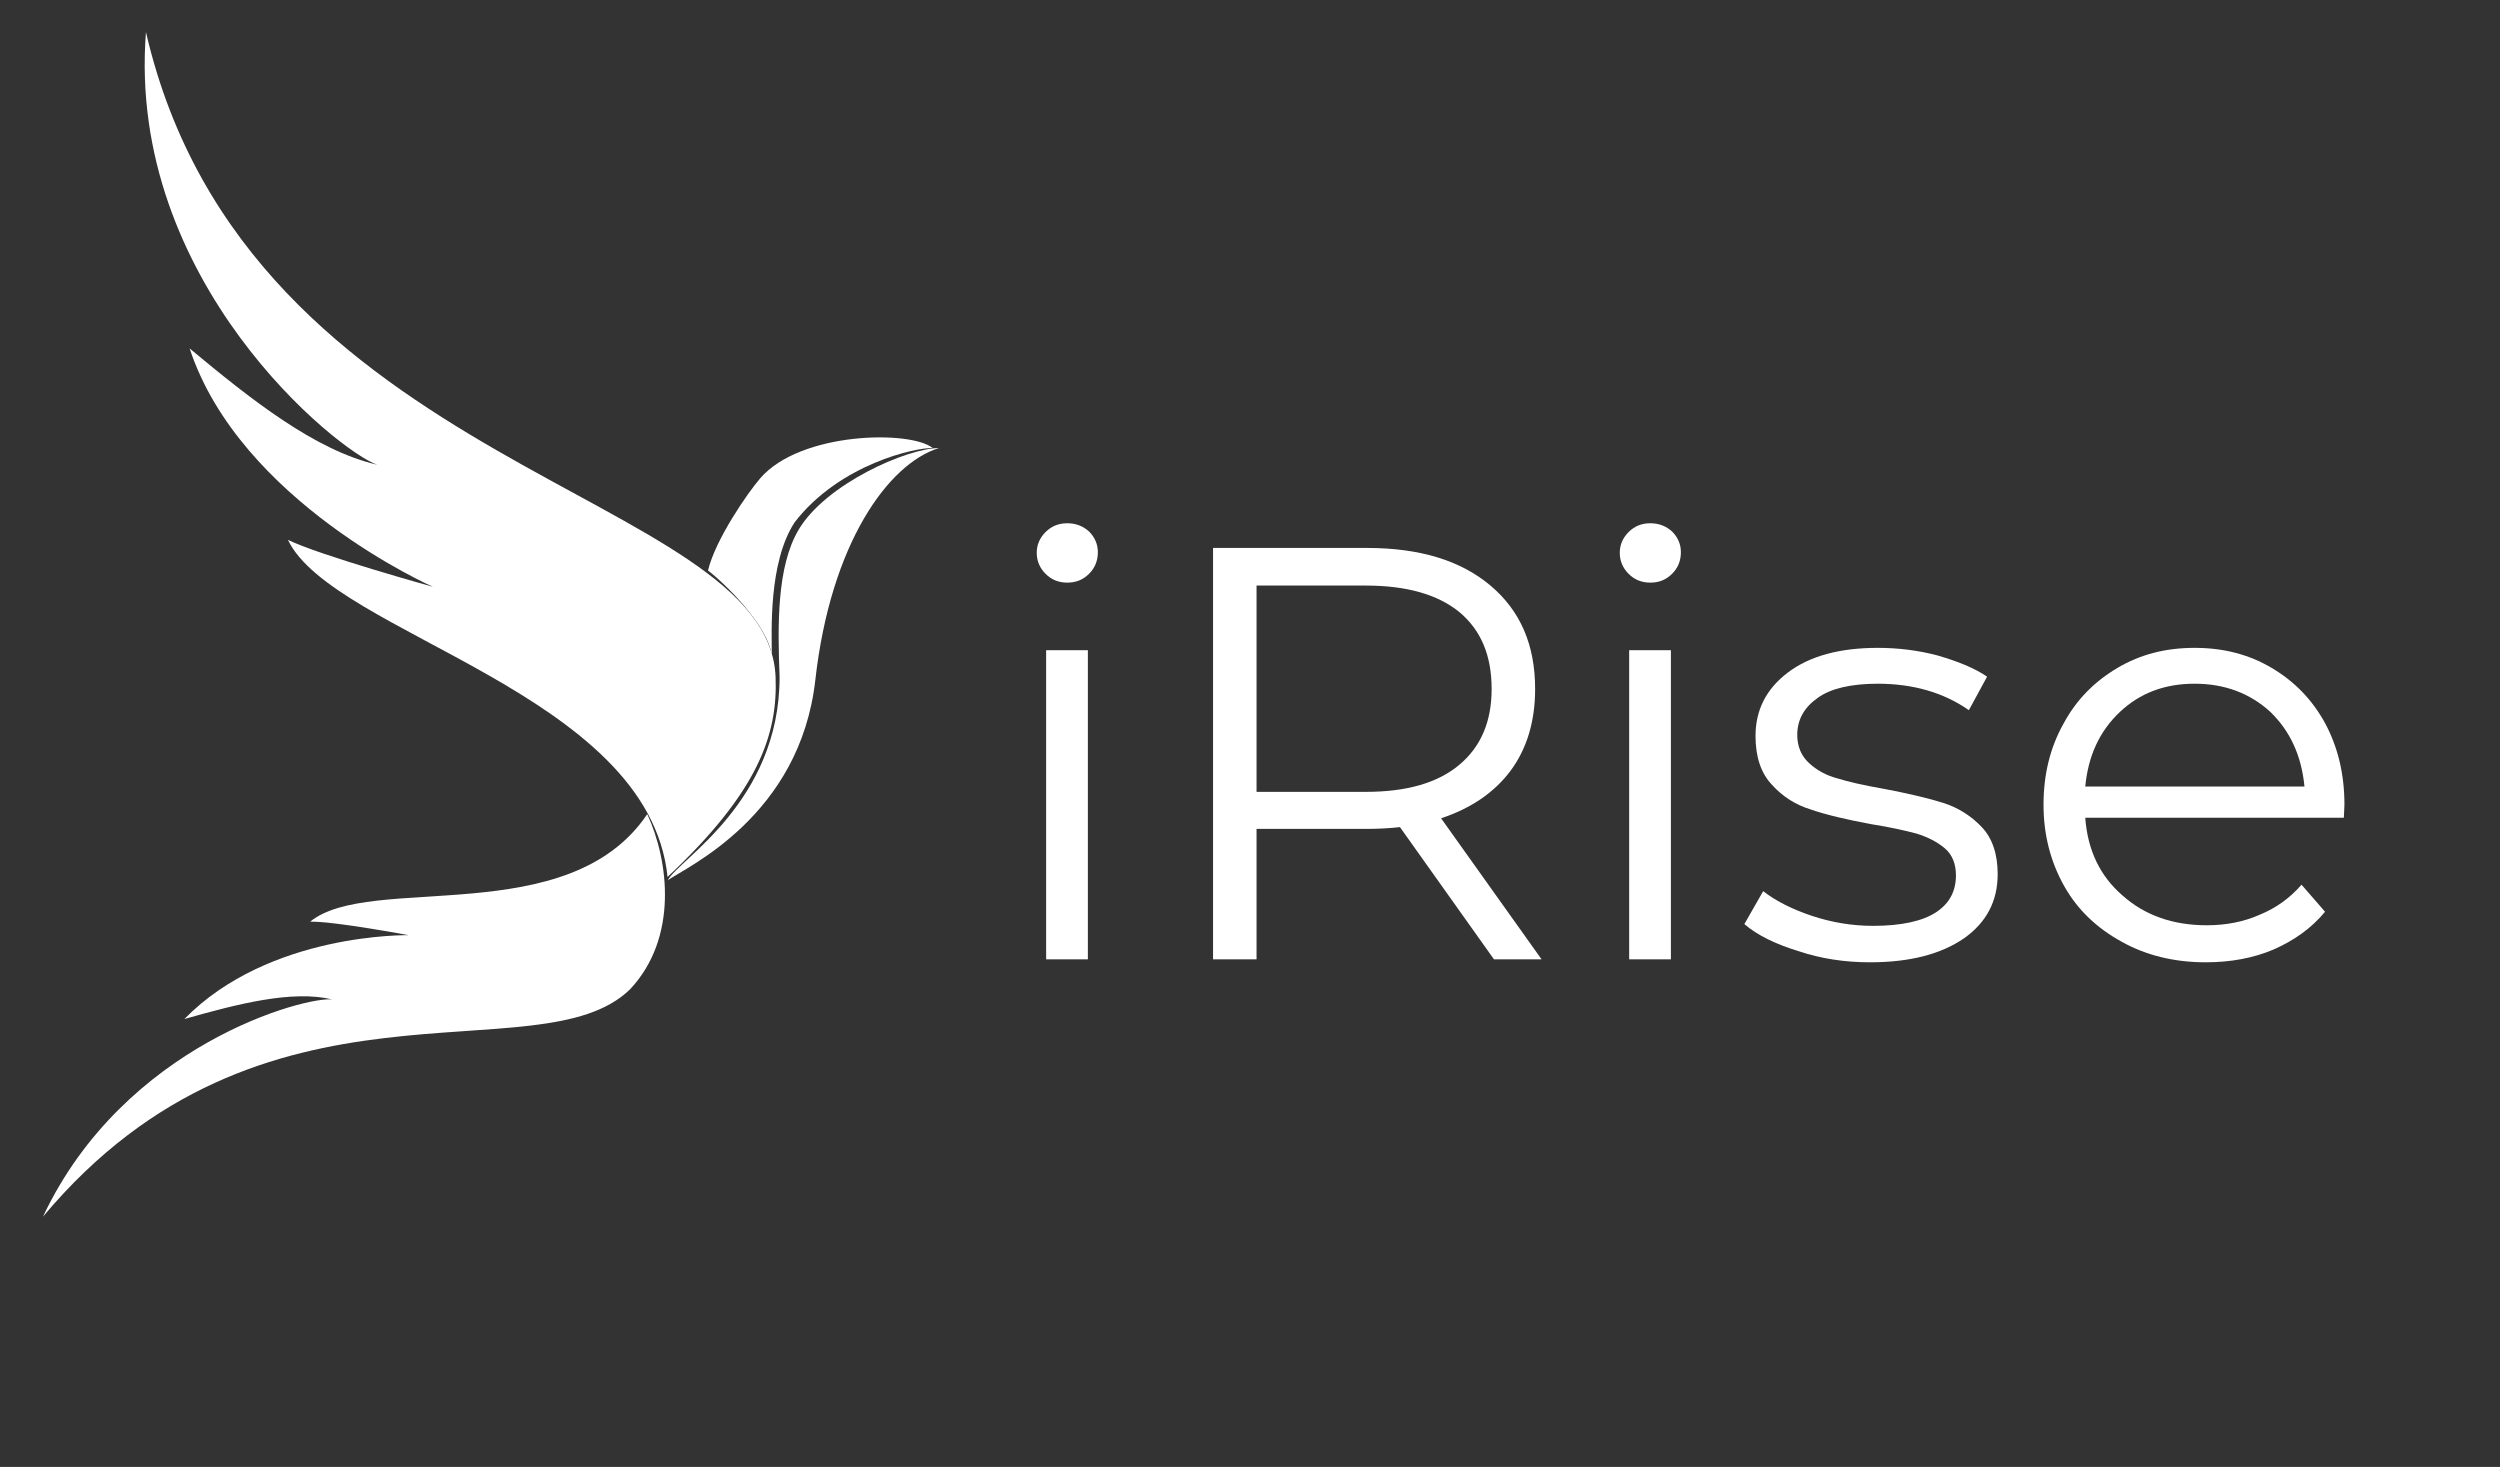 <?xml version="1.0" encoding="UTF-8" standalone="no"?>
<!DOCTYPE svg PUBLIC "-//W3C//DTD SVG 1.1//EN" "http://www.w3.org/Graphics/SVG/1.1/DTD/svg11.dtd">
<svg width="100%" height="100%" viewBox="0 0 2040 1197" version="1.1" xmlns="http://www.w3.org/2000/svg" xmlns:xlink="http://www.w3.org/1999/xlink" xml:space="preserve" xmlns:serif="http://www.serif.com/" style="fill-rule:evenodd;clip-rule:evenodd;stroke-linejoin:round;stroke-miterlimit:2;">
    <rect x="0" y="0" width="2040" height="1197" fill="#333333" stroke="none"/>
    <g transform="matrix(1,0,0,1,-4398.87,-1856.13)">
        <g transform="matrix(1,0,0,2.419,4415.02,4610.59)">
            <g transform="matrix(0.938,0,0,0.388,-2789.98,-1322.5)">
                <path d="M3773.94,863.319C3729.79,876.972 3679.81,946.349 3666.47,1064.86C3653.12,1183.37 3554.95,1227.24 3538.13,1239.04C3547.11,1221.28 3635.37,1171.3 3635.37,1062.26C3633.6,1017.04 3633,966.467 3651.77,934.567C3675.53,894.188 3746.94,863.34 3773.94,863.319Z" style="fill:white;"/>
            </g>
            <g transform="matrix(0.736,0.022,-0.053,0.304,-2034.45,-1338.13)">
                <path d="M3839.3,875.421C3813.9,857.389 3692.38,867.634 3651.54,922.57C3638.8,939.714 3607.05,993.542 3601.27,1028.5C3621.94,1042.17 3672.62,1085.51 3678.47,1117.75C3676.63,1092.63 3666.94,1015.18 3693.05,968.328C3737.97,900.455 3820.98,875.948 3839.3,875.421Z" style="fill:white;"/>
            </g>
            <g transform="matrix(0.938,0,0,0.388,-2789.98,-1322.5)">
                <path d="M3537.9,1236.2C3616.95,1162.04 3633.85,1112.41 3631.88,1062.33C3625.56,900.996 3172.66,884.388 3084.14,501.678C3067.23,718.775 3251.67,866.456 3285.38,877.819C3231.44,865.426 3175.82,821.363 3122.15,776.71C3166.04,910.088 3333.81,983.95 3333.81,983.95C3333.81,983.95 3235.12,956.598 3207.66,943.113C3246.53,1025.04 3521.5,1075.87 3537.9,1236.2Z" style="fill:white;"/>
            </g>
            <g transform="matrix(0.525,0.12,0.347,-0.259,-1774.35,-968.42)">
                <path d="M3537.9,1236.2C3594.89,1201.21 3656.36,1129.64 3632.88,1052.12C3583.23,912.844 3172.66,884.388 3084.14,501.678C3067.23,718.775 3251.67,866.456 3285.38,877.819C3231.44,865.426 3175.82,821.363 3122.15,776.71C3166.04,910.088 3333.81,983.95 3333.81,983.95C3333.81,983.95 3235.12,956.598 3207.66,943.113C3246.53,1025.04 3521.5,1075.87 3537.9,1236.2Z" style="fill:white;"/>
            </g>
        </g>
        <g transform="matrix(1.099,0,0,1.099,2018.62,310.316)">
            <g transform="matrix(436.384,0,0,436.384,2899.38,2118.88)">
                <path d="M0.099,-0.526L0.17,-0.526L0.17,-0L0.099,-0L0.099,-0.526ZM0.135,-0.641C0.12,-0.641 0.108,-0.646 0.098,-0.656C0.088,-0.666 0.083,-0.678 0.083,-0.692C0.083,-0.705 0.088,-0.717 0.098,-0.727C0.108,-0.737 0.12,-0.742 0.135,-0.742C0.15,-0.742 0.162,-0.737 0.172,-0.728C0.182,-0.718 0.187,-0.706 0.187,-0.693C0.187,-0.678 0.182,-0.666 0.172,-0.656C0.162,-0.646 0.15,-0.641 0.135,-0.641Z" style="fill:white;fill-rule:nonzero;"/>
            </g>
            <g transform="matrix(436.384,0,0,436.384,3016.77,2118.88)">
                <path d="M0.592,-0L0.432,-0.225C0.414,-0.223 0.395,-0.222 0.376,-0.222L0.188,-0.222L0.188,-0L0.114,-0L0.114,-0.7L0.376,-0.7C0.465,-0.7 0.535,-0.679 0.586,-0.636C0.637,-0.593 0.662,-0.535 0.662,-0.46C0.662,-0.405 0.648,-0.359 0.621,-0.322C0.593,-0.284 0.553,-0.257 0.502,-0.24L0.673,-0L0.592,-0ZM0.374,-0.285C0.443,-0.285 0.496,-0.3 0.533,-0.331C0.57,-0.362 0.588,-0.405 0.588,-0.46C0.588,-0.517 0.57,-0.56 0.533,-0.591C0.496,-0.621 0.443,-0.636 0.374,-0.636L0.188,-0.636L0.188,-0.285L0.374,-0.285Z" style="fill:white;fill-rule:nonzero;"/>
            </g>
            <g transform="matrix(436.384,0,0,436.384,3332.28,2118.88)">
                <path d="M0.099,-0.526L0.17,-0.526L0.17,-0L0.099,-0L0.099,-0.526ZM0.135,-0.641C0.12,-0.641 0.108,-0.646 0.098,-0.656C0.088,-0.666 0.083,-0.678 0.083,-0.692C0.083,-0.705 0.088,-0.717 0.098,-0.727C0.108,-0.737 0.12,-0.742 0.135,-0.742C0.15,-0.742 0.162,-0.737 0.172,-0.728C0.182,-0.718 0.187,-0.706 0.187,-0.693C0.187,-0.678 0.182,-0.666 0.172,-0.656C0.162,-0.646 0.15,-0.641 0.135,-0.641Z" style="fill:white;fill-rule:nonzero;"/>
            </g>
            <g transform="matrix(436.384,0,0,436.384,3449.66,2118.88)">
                <path d="M0.24,0.005C0.197,0.005 0.157,-0.001 0.118,-0.014C0.079,-0.026 0.048,-0.041 0.026,-0.06L0.058,-0.116C0.08,-0.099 0.108,-0.085 0.141,-0.074C0.174,-0.063 0.209,-0.057 0.245,-0.057C0.293,-0.057 0.329,-0.065 0.352,-0.08C0.375,-0.095 0.386,-0.116 0.386,-0.143C0.386,-0.162 0.38,-0.178 0.367,-0.189C0.354,-0.2 0.338,-0.208 0.319,-0.214C0.3,-0.219 0.274,-0.225 0.242,-0.23C0.199,-0.238 0.165,-0.246 0.139,-0.255C0.113,-0.263 0.091,-0.277 0.073,-0.297C0.054,-0.317 0.045,-0.345 0.045,-0.38C0.045,-0.424 0.063,-0.46 0.1,-0.488C0.137,-0.516 0.188,-0.53 0.253,-0.53C0.287,-0.53 0.321,-0.526 0.355,-0.517C0.389,-0.507 0.417,-0.496 0.439,-0.481L0.408,-0.424C0.365,-0.454 0.313,-0.469 0.253,-0.469C0.208,-0.469 0.173,-0.461 0.151,-0.445C0.128,-0.429 0.116,-0.408 0.116,-0.382C0.116,-0.362 0.123,-0.346 0.136,-0.334C0.149,-0.322 0.165,-0.313 0.184,-0.308C0.203,-0.302 0.23,-0.296 0.264,-0.29C0.306,-0.282 0.34,-0.274 0.365,-0.266C0.39,-0.258 0.412,-0.244 0.43,-0.225C0.448,-0.206 0.457,-0.179 0.457,-0.145C0.457,-0.099 0.438,-0.063 0.4,-0.036C0.361,-0.009 0.308,0.005 0.24,0.005Z" style="fill:white;fill-rule:nonzero;"/>
            </g>
            <g transform="matrix(436.384,0,0,436.384,3663.06,2118.88)">
                <path d="M0.557,-0.241L0.117,-0.241C0.121,-0.186 0.142,-0.142 0.18,-0.109C0.218,-0.075 0.266,-0.058 0.324,-0.058C0.357,-0.058 0.387,-0.064 0.414,-0.076C0.441,-0.087 0.465,-0.104 0.485,-0.127L0.525,-0.081C0.502,-0.053 0.472,-0.032 0.438,-0.017C0.403,-0.002 0.364,0.005 0.322,0.005C0.268,0.005 0.22,-0.007 0.179,-0.03C0.137,-0.053 0.104,-0.084 0.081,-0.125C0.058,-0.166 0.046,-0.212 0.046,-0.263C0.046,-0.314 0.057,-0.36 0.08,-0.401C0.102,-0.442 0.133,-0.473 0.172,-0.496C0.211,-0.519 0.254,-0.53 0.303,-0.53C0.352,-0.53 0.395,-0.519 0.434,-0.496C0.473,-0.473 0.503,-0.442 0.525,-0.402C0.547,-0.361 0.558,-0.315 0.558,-0.263L0.557,-0.241ZM0.303,-0.469C0.252,-0.469 0.21,-0.453 0.176,-0.421C0.141,-0.388 0.122,-0.346 0.117,-0.294L0.49,-0.294C0.485,-0.346 0.466,-0.388 0.432,-0.421C0.397,-0.453 0.354,-0.469 0.303,-0.469Z" style="fill:white;fill-rule:nonzero;"/>
            </g>
        </g>
    </g>
</svg>
